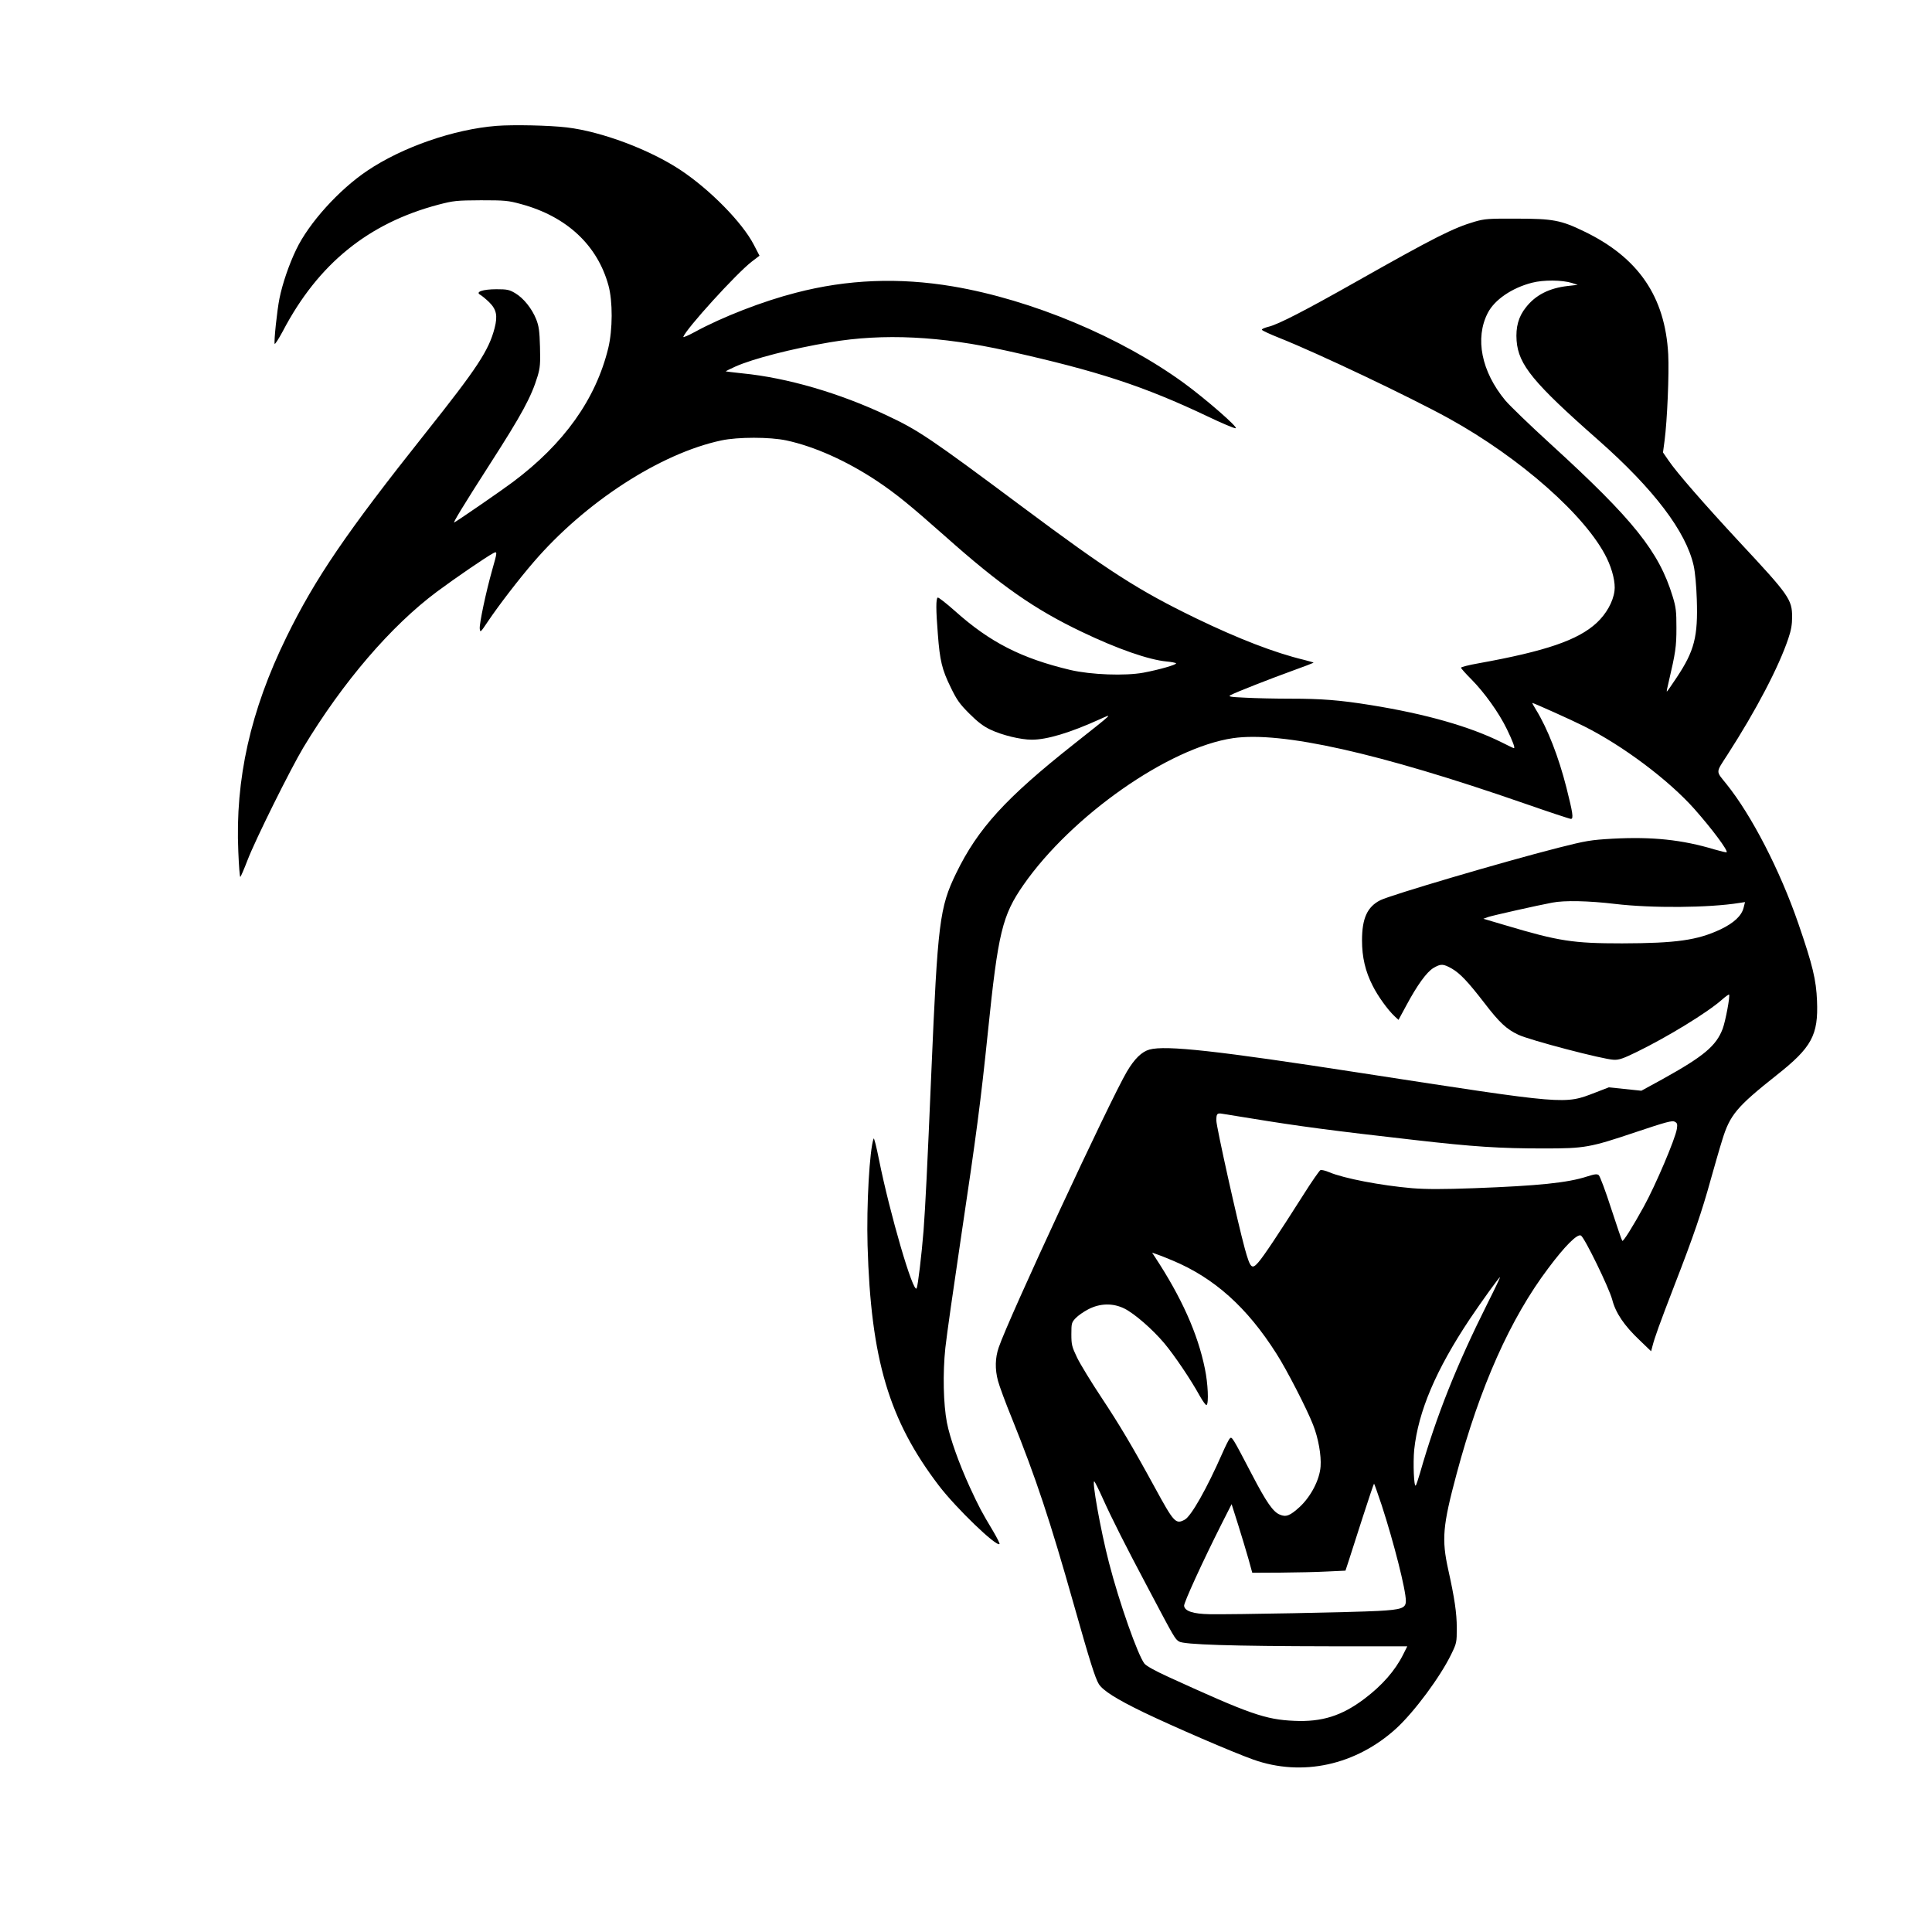 <?xml version="1.0" encoding="UTF-8" standalone="yes"?>
<svg version="1.0" xmlns="http://www.w3.org/2000/svg" width="1365.333" height="1365.333" viewBox="0 0 1366 1366" preserveAspectRatio="xMidYMid meet">
  <g transform="translate(0,1366) scale(0.1,-0.1)" fill="#000000" stroke="none">
    <path d="M3510 12770 c-301 -24 -665 -150 -913 -317 -201 -135 -414 -371 -503
-558 -51 -106 -97 -241 -118 -345 -17 -84 -40 -302 -34 -321 2 -6 28 34 58 90
249 475 604 763 1100 894 108 28 127 30 300 31 170 0 193 -2 284 -27 322 -87
540 -290 618 -575 31 -113 30 -312 -1 -442 -88 -362 -313 -678 -676 -949 -77
-58 -375 -263 -413 -285 -14 -9 62 117 252 413 225 350 292 473 337 621 18 61
20 88 17 207 -3 113 -8 148 -27 196 -30 75 -89 149 -148 184 -42 25 -58 28
-133 28 -96 0 -151 -19 -115 -39 11 -6 39 -29 62 -51 53 -52 63 -96 40 -185
-41 -158 -122 -281 -487 -740 -559 -703 -781 -1028 -985 -1445 -254 -519 -363
-1004 -340 -1517 4 -98 10 -178 14 -178 3 0 26 53 51 118 54 142 304 645 395
797 280 464 620 860 945 1102 129 96 350 247 398 272 29 15 29 11 -8 -119 -45
-159 -91 -379 -88 -414 3 -30 5 -29 57 49 81 120 218 298 324 421 364 423 895
768 1327 860 117 25 343 25 460 0 200 -43 429 -146 644 -289 135 -91 227 -166
478 -388 391 -348 632 -517 968 -677 250 -120 472 -197 598 -209 34 -3 65 -9
67 -13 6 -9 -118 -45 -230 -66 -130 -24 -371 -15 -517 19 -345 82 -568 195
-816 417 -62 55 -117 98 -122 95 -13 -8 -13 -86 1 -259 14 -186 29 -250 91
-376 43 -89 63 -117 132 -186 58 -58 100 -90 147 -112 83 -40 216 -72 294 -72
107 0 268 48 480 144 96 43 106 53 -182 -175 -483 -382 -679 -597 -833 -914
-117 -241 -130 -348 -175 -1405 -29 -685 -42 -944 -55 -1120 -14 -174 -40
-392 -49 -409 -24 -41 -190 531 -266 909 -18 91 -35 158 -38 150 -29 -77 -51
-472 -43 -754 23 -807 151 -1237 505 -1701 121 -158 406 -433 428 -412 3 3
-17 43 -44 89 -85 142 -99 169 -166 313 -78 171 -140 345 -162 457 -25 131
-30 348 -11 528 9 85 60 441 112 790 108 722 138 951 189 1445 72 701 101 822
251 1038 341 490 1029 972 1483 1038 343 49 1028 -104 2054 -460 175 -61 326
-111 334 -111 20 0 13 44 -32 222 -55 217 -133 417 -215 550 -16 26 -28 48
-26 48 9 0 283 -123 364 -164 278 -139 601 -382 783 -587 123 -139 238 -293
227 -305 -3 -2 -41 7 -86 20 -229 69 -440 91 -721 76 -156 -9 -185 -14 -383
-64 -403 -103 -1184 -334 -1259 -371 -92 -47 -129 -128 -129 -284 0 -118 23
-219 76 -322 36 -72 107 -171 157 -217 l25 -23 53 98 c79 148 146 240 194 269
53 31 69 30 131 -5 58 -34 112 -91 228 -241 108 -141 158 -187 241 -226 79
-38 601 -175 675 -177 37 -2 68 9 164 56 217 106 497 277 600 368 26 23 49 39
51 37 9 -8 -25 -188 -45 -242 -46 -121 -133 -194 -425 -356 l-150 -82 -115 12
-115 12 -93 -36 c-224 -86 -189 -89 -1662 138 -1015 157 -1378 197 -1493 165
-54 -15 -105 -64 -159 -155 -119 -201 -840 -1752 -907 -1952 -25 -73 -27 -152
-5 -235 9 -34 53 -155 100 -269 168 -417 268 -717 438 -1319 112 -396 149
-513 175 -556 29 -46 123 -106 315 -199 212 -102 631 -283 777 -335 346 -123
726 -40 1012 221 127 117 310 363 388 524 38 78 39 83 39 186 0 105 -16 212
-60 410 -48 217 -40 311 59 680 165 616 380 1098 648 1453 117 157 206 246
231 231 26 -15 198 -368 221 -453 24 -94 85 -184 194 -287 l81 -78 9 34 c16
63 48 152 157 435 133 342 195 525 255 743 26 92 62 219 82 282 54 177 103
235 383 457 250 197 297 284 287 527 -6 148 -30 250 -132 546 -130 377 -331
766 -508 986 -77 96 -78 76 7 208 202 313 363 621 430 821 20 58 27 100 27
152 0 124 -21 154 -370 528 -248 267 -447 495 -503 578 l-40 58 11 82 c19 143
33 477 26 612 -22 408 -211 684 -595 869 -163 79 -220 90 -475 90 -199 1 -227
-1 -297 -21 -151 -44 -286 -112 -831 -420 -371 -210 -560 -307 -627 -323 -28
-7 -50 -16 -48 -22 2 -5 57 -31 123 -57 274 -109 922 -417 1200 -570 505 -279
971 -691 1115 -986 41 -84 63 -177 55 -234 -10 -77 -59 -163 -126 -225 -132
-122 -359 -200 -836 -286 -68 -12 -123 -26 -123 -31 0 -5 33 -42 73 -82 93
-94 196 -238 251 -352 41 -84 60 -135 50 -135 -3 0 -39 17 -82 39 -228 114
-540 203 -932 266 -218 35 -347 45 -565 45 -104 0 -248 3 -319 7 -112 5 -125
8 -104 19 38 20 269 111 432 170 83 30 151 56 153 58 2 2 -29 11 -69 21 -204
49 -461 148 -763 294 -406 197 -615 331 -1225 786 -652 486 -736 543 -958 647
-336 159 -707 267 -1022 298 -63 7 -116 13 -118 14 -1 2 29 17 67 34 125 56
401 127 670 172 378 64 781 44 1254 -61 638 -142 964 -249 1415 -463 100 -48
190 -86 199 -84 21 4 -211 206 -364 318 -447 326 -1076 590 -1636 685 -381 64
-745 50 -1110 -45 -234 -60 -520 -171 -716 -278 -46 -25 -82 -40 -80 -34 20
57 375 448 484 532 l55 42 -41 79 c-81 156 -308 387 -515 525 -219 146 -561
274 -806 303 -125 15 -380 20 -498 11z m7605 -1111 l40 -13 -70 -8 c-132 -15
-228 -64 -296 -151 -53 -66 -73 -140 -66 -236 13 -170 118 -298 577 -702 393
-347 621 -647 675 -889 10 -45 19 -141 22 -237 9 -265 -17 -365 -142 -553 -36
-55 -68 -100 -70 -100 -2 0 3 28 12 63 50 214 56 254 56 387 0 118 -3 146 -27
224 -96 315 -276 541 -860 1074 -148 135 -293 275 -323 311 -169 204 -216 439
-124 618 48 94 172 178 313 214 81 21 213 20 283 -2z m303 -4390 c261 -31 663
-28 881 7 l39 6 -10 -40 c-14 -57 -69 -108 -163 -153 -164 -77 -313 -98 -696
-99 -346 0 -447 15 -822 127 l-159 47 36 13 c34 11 344 81 451 101 86 17 258
13 443 -9z m-2563 -1518 c323 -53 562 -85 1145 -151 418 -48 602 -60 916 -60
290 0 324 6 651 116 212 71 256 83 274 73 18 -9 20 -17 15 -51 -11 -70 -150
-397 -233 -548 -79 -143 -146 -251 -153 -243 -4 4 -39 108 -79 230 -39 122
-79 227 -87 234 -12 10 -28 8 -82 -9 -138 -45 -345 -66 -799 -83 -225 -8 -338
-8 -439 0 -220 19 -482 69 -586 113 -26 11 -54 18 -62 15 -7 -3 -63 -83 -122
-177 -178 -280 -280 -433 -317 -475 -46 -53 -57 -43 -96 98 -50 182 -201 862
-201 904 0 49 5 55 44 48 17 -3 112 -18 211 -34z m-565 -1003 c296 -124 527
-331 735 -659 72 -112 216 -392 259 -503 37 -93 59 -217 53 -295 -7 -94 -68
-211 -147 -285 -69 -63 -97 -74 -141 -55 -48 19 -96 89 -198 285 -139 266
-141 269 -156 253 -8 -8 -31 -55 -53 -105 -109 -248 -220 -445 -266 -469 -63
-34 -76 -20 -211 228 -161 295 -252 447 -378 637 -71 107 -148 233 -171 280
-37 78 -41 91 -41 167 0 77 2 83 30 113 17 18 57 46 90 63 83 43 174 45 255 5
72 -36 198 -146 281 -244 73 -87 189 -259 251 -372 22 -39 44 -70 49 -66 16
10 10 153 -12 257 -50 247 -165 504 -354 791 l-19 29 24 -8 c14 -4 68 -25 120
-47z m2230 -298 c-223 -445 -365 -803 -480 -1205 -13 -44 -26 -84 -30 -88 -13
-15 -20 158 -11 253 29 272 154 565 393 924 87 129 207 296 214 296 2 0 -36
-81 -86 -180z m-2725 -1380 c69 -153 158 -329 323 -640 188 -356 189 -357 218
-376 33 -22 370 -33 1072 -34 l542 0 -29 -58 c-57 -114 -148 -218 -274 -313
-160 -121 -301 -165 -496 -156 -205 9 -316 48 -891 311 -92 42 -153 76 -168
93 -46 58 -178 430 -251 714 -59 226 -125 597 -103 574 5 -5 31 -57 57 -115z
m1974 -52 c87 -268 171 -599 171 -677 0 -51 -29 -62 -197 -71 -163 -9 -1028
-26 -1191 -23 -114 2 -175 21 -180 59 -3 20 128 307 265 579 l71 140 46 -145
c25 -80 58 -189 73 -242 l27 -98 201 1 c110 1 258 4 329 8 l129 6 23 70 c13
39 57 177 99 308 42 130 78 237 80 237 2 0 26 -69 54 -152z"/>
  </g>
</svg>